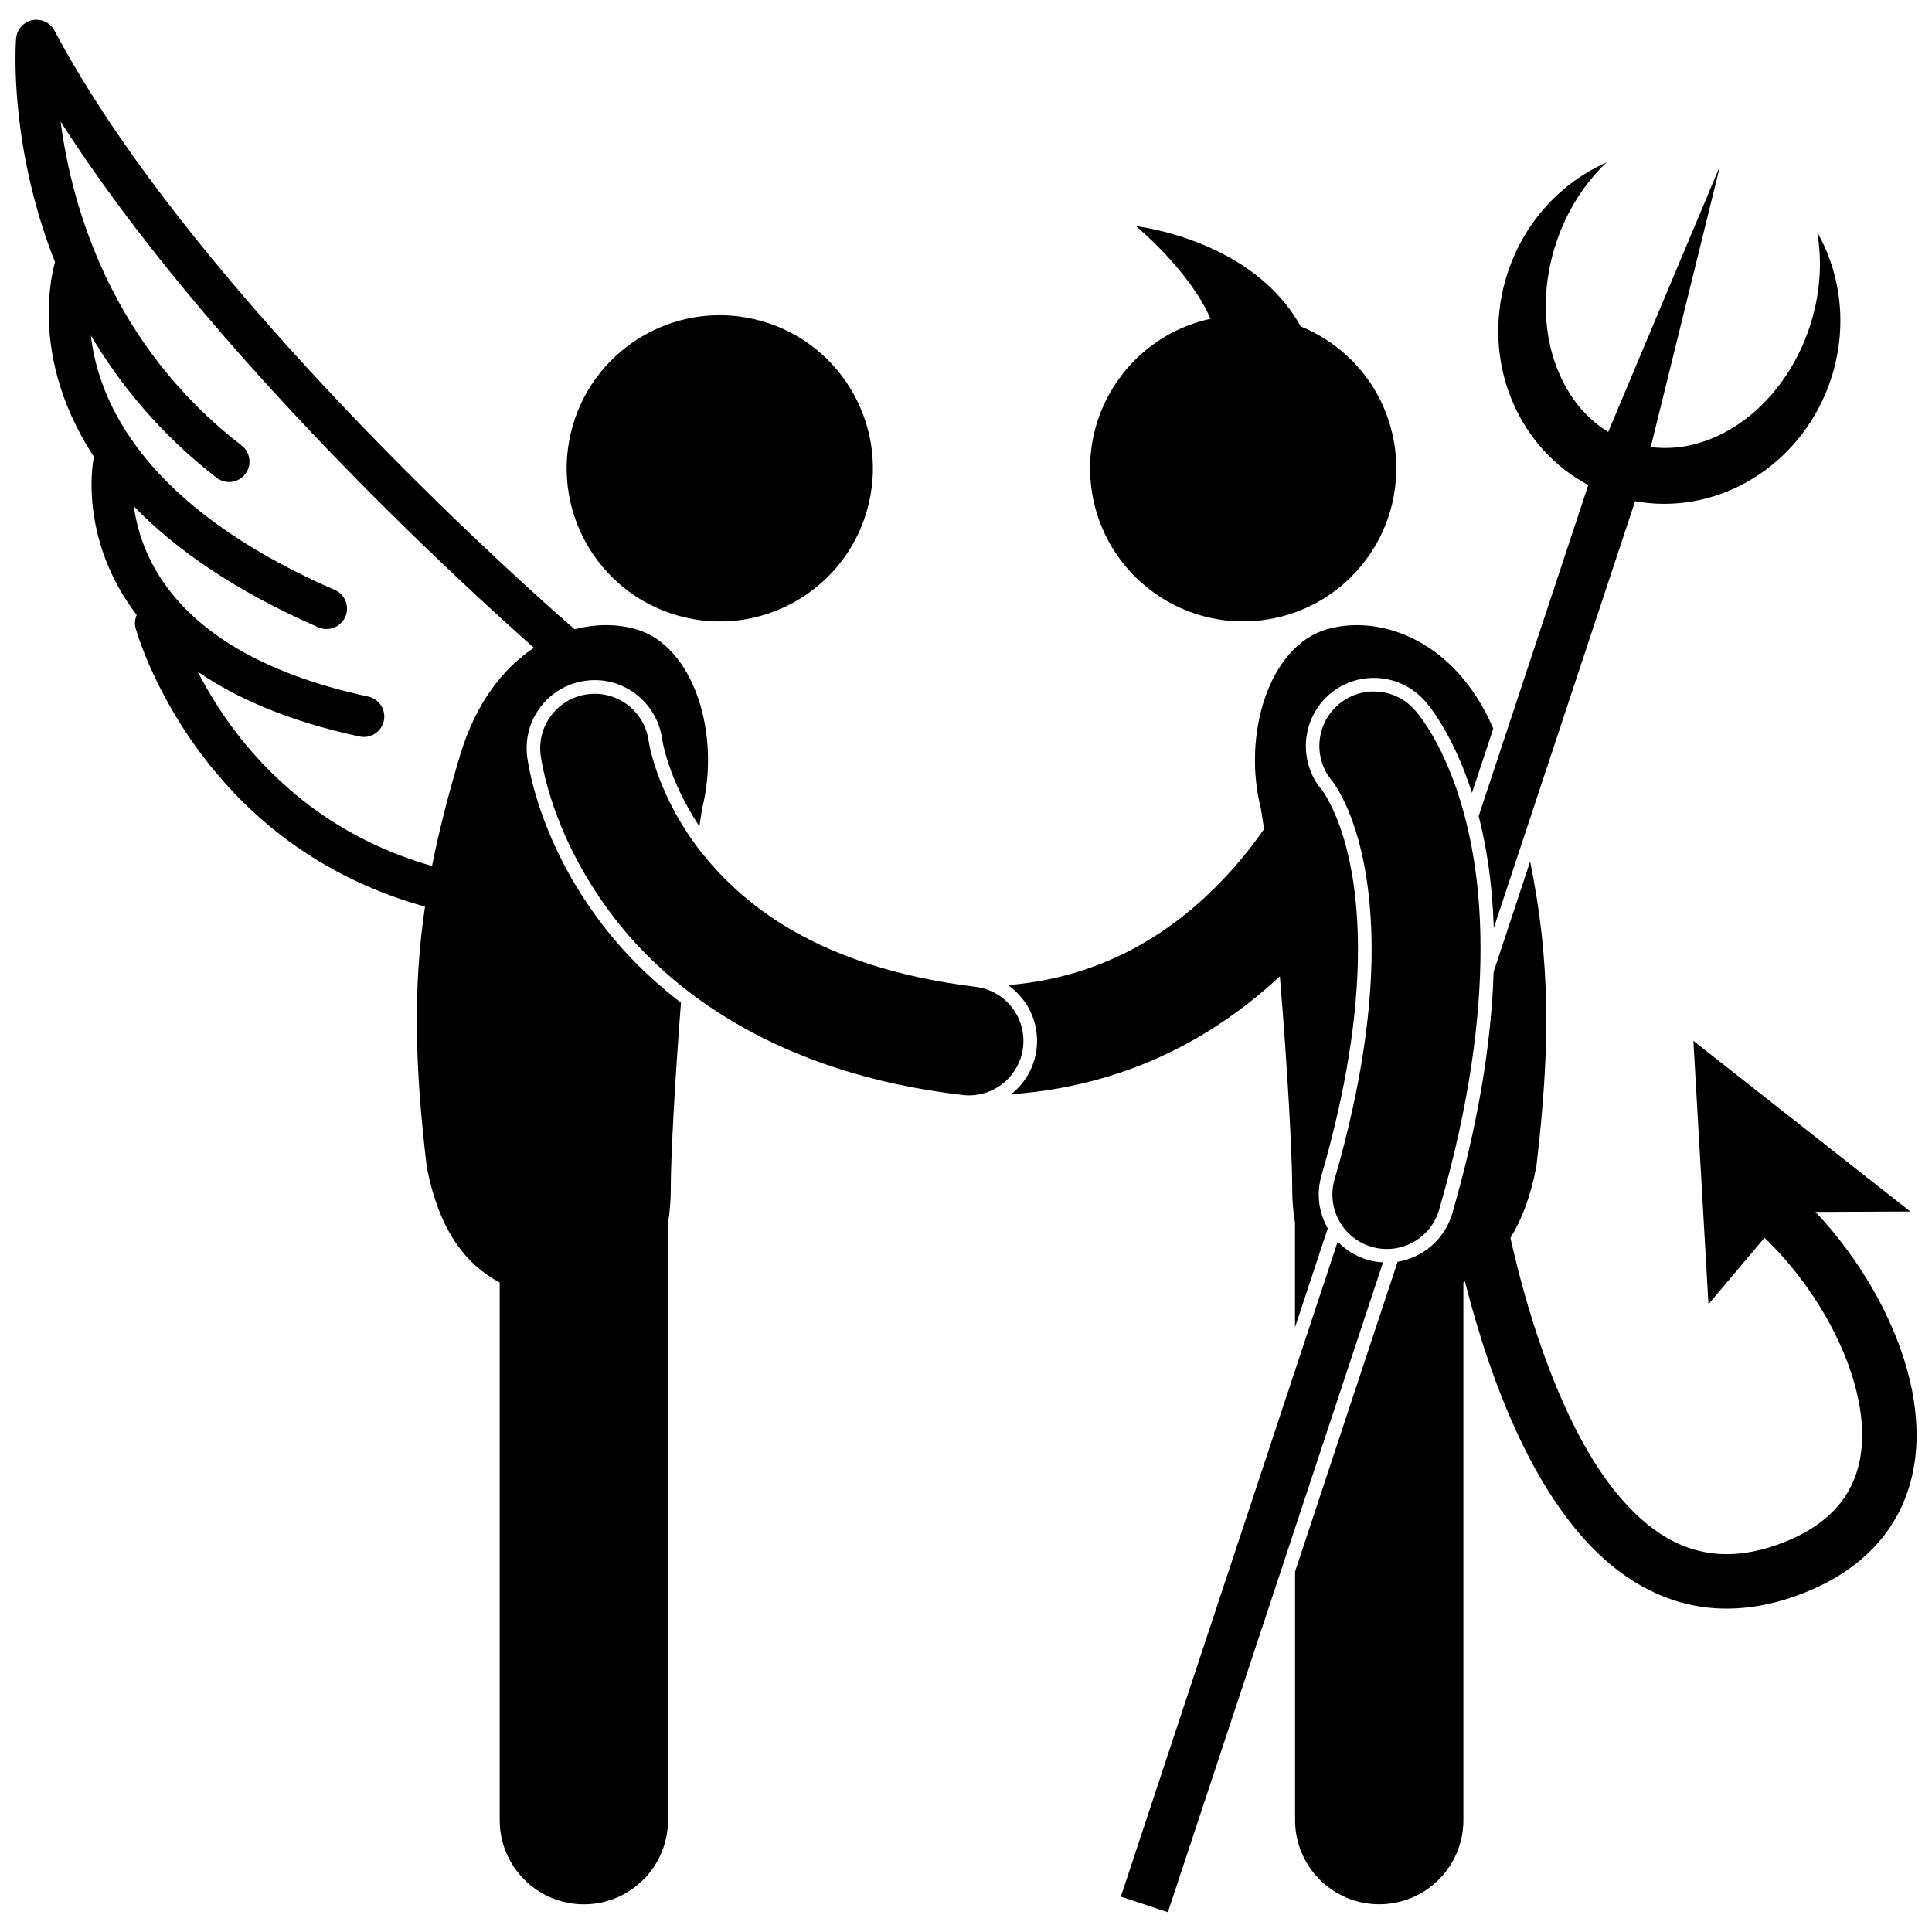 <?xml version="1.0" encoding="UTF-8"?>
<!-- Uploaded to: ICON Repo, www.svgrepo.com, Generator: ICON Repo Mixer Tools -->
<svg width="800px" height="800px" version="1.1" viewBox="144 144 512 512" xmlns="http://www.w3.org/2000/svg">
 <defs>
  <clipPath id="b">
   <path d="m487 372h164.9v277h-164.9z"/>
  </clipPath>
  <clipPath id="a">
   <path d="m148.09 149h183.91v500h-183.91z"/>
  </clipPath>
 </defs>
 <g clip-path="url(#b)">
  <path d="m625.12 465.17 25.133-0.102-57.488-45.234 3.996 69.801 14.848-17.613c6.227 5.93 12.281 13.68 16.895 22.047 5.566 10.023 9.012 20.895 8.98 30.199-0.008 6.211-1.426 11.641-4.512 16.32-3.109 4.668-8 8.828-15.957 12.031-5.75 2.293-10.836 3.246-15.414 3.25-11.449-0.027-20.785-5.91-29.289-16.285-12.637-15.465-21.391-40.348-26.527-61.168-0.543-2.168-1.039-4.277-1.508-6.348 2.977-4.801 5.359-10.98 6.871-18.926 3.867-32.527 3.582-55.145-1.648-80.824l-9.668 29.207c-0.625 19.488-4.285 40.988-10.969 64.059-1.953 6.742-7.695 11.691-14.473 12.793l-27.18 82.098v65.879c0 12.316 9.984 22.301 22.301 22.301 12.316 0 22.301-9.984 22.301-22.301v-142.5c0.141-0.07 0.281-0.141 0.418-0.215 1.73 6.769 3.797 13.934 6.258 21.129 5.383 15.637 12.566 31.469 22.621 43.902 9.926 12.352 23.508 21.625 40.41 21.625h0.086c6.613 0.004 13.57-1.402 20.77-4.277 10.152-4.043 17.762-10.086 22.633-17.469 4.891-7.375 6.926-15.852 6.91-24.285-0.027-12.727-4.387-25.57-10.781-37.176-4.496-8.094-10.008-15.566-16.016-21.922z"/>
 </g>
 <path d="m495.88 469.52c-0.047-0.086-0.105-0.164-0.152-0.25-2.324-4.219-2.867-9.098-1.527-13.719 6.422-22.176 9.68-42.371 9.68-60.02-0.047-25.5-6.578-37.824-9.379-41.941l-0.125-0.168c-6.309-7.301-5.617-18.586 1.59-25.105 3.324-3.008 7.621-4.668 12.105-4.668 5.086 0 9.957 2.164 13.371 5.93 0.062 0.059 7.25 7.668 12.648 24.539l5.641-17.027c-9.953-23.301-29.812-30.387-43.992-26.355-15.48 4.398-22.555 27.961-17.605 47.5 0.289 1.719 0.57 3.559 0.852 5.496-2.188 3.125-4.637 6.328-7.379 9.488-7.164 8.297-16.191 16.297-27.254 22.203-9.398 5-20.266 8.57-33.219 9.641 1.426 1.004 2.719 2.219 3.828 3.629 2.981 3.785 4.309 8.508 3.738 13.293-0.586 4.891-3.106 9.121-6.723 11.988 18.262-1.277 34.156-6.527 47.398-13.871 9.145-5.07 17.02-11.055 23.805-17.367 1.992 23.691 3.277 47.484 3.277 56.383 0 3.059 0.238 6.07 0.734 8.941v27.703z"/>
 <path d="m343.95 228.6c21.824 5.082 35.395 26.891 30.316 48.715-5.082 21.82-26.895 35.391-48.719 30.309-21.824-5.082-35.395-26.895-30.312-48.715s26.891-35.391 48.715-30.309"/>
 <g clip-path="url(#a)">
  <path d="m302.68 387.77c-14.695-19.777-18.223-37.973-18.957-43.078-0.629-4.934 0.664-9.664 3.617-13.469 2.957-3.809 7.215-6.231 11.996-6.836 0.758-0.098 1.523-0.148 2.285-0.148 8.98 0 16.66 6.727 17.852 15.645 0.055 0.34 0.137 0.777 0.27 1.383 0.273 1.25 0.777 3.25 1.637 5.75 1.363 3.965 3.812 9.727 7.957 15.965 0.246-1.664 0.492-3.262 0.742-4.754 4.945-19.543-2.125-43.102-17.605-47.5-4.926-1.398-10.543-1.453-16.191 0.043-0.727-0.633-1.84-1.605-3.332-2.926-19.484-17.164-100.2-91.035-134.52-155.74-1.125-2.125-3.519-3.242-5.871-2.758-2.352 0.484-4.102 2.469-4.297 4.863-0.012 0.129-0.16 2.055-0.164 5.398 0.004 9.418 1.211 30.453 10.484 53.848-0.504 1.773-1.664 6.609-1.668 13.523-0.016 9.684 2.367 23.516 12.031 38.141-0.055 0.188-0.129 0.363-0.168 0.559-0.055 0.277-0.52 2.758-0.52 6.734-0.008 7.648 1.75 21.066 11.777 34.289 0.062 0.082 0.133 0.164 0.195 0.246-0.473 1.09-0.617 2.336-0.277 3.574v-0.004c0.141 0.457 5.266 19.168 21.414 38.398 11.73 14.027 29.59 28.25 55.258 35.34-3.113 21.102-2.801 41.48 0.461 68.895 3.273 17.23 10.645 26.148 19.34 30.715v142.5c0 12.316 9.988 22.301 22.301 22.301s22.301-9.984 22.301-22.301v-158.32c0.496-2.867 0.73-5.871 0.73-8.922 0-8.023 1.043-28.16 2.711-49.41-10.203-7.809-17.242-15.762-21.789-21.941zm-93.035-45.82c-5.941-7.066-10.234-14.086-13.254-19.945 10.348 7.086 24.27 13.191 42.898 17.176 0.383 0.082 0.766 0.121 1.141 0.121 2.5 0 4.742-1.738 5.289-4.277 0.629-2.922-1.234-5.797-4.152-6.426-29.371-6.336-44.684-17.621-52.914-28.445-6.039-7.961-8.363-15.91-9.18-21.984 10.82 11.199 26.477 22.297 48.914 32.078 0.707 0.309 1.438 0.453 2.164 0.453 2.082 0 4.07-1.215 4.961-3.246 1.191-2.742-0.059-5.93-2.797-7.121-28.984-12.652-45.117-27.082-54.078-40.16-6.992-10.227-9.695-19.711-10.555-27.293 7.754 13.125 18.469 26.203 33.316 37.73 2.367 1.828 5.762 1.395 7.59-0.965 1.828-2.363 1.395-5.766-0.965-7.594-34.57-26.684-44.973-63.082-47.961-85.84 39.191 61.348 107.01 123.14 125.43 139.46-8.098 5.375-15.324 14.539-19.492 28.219-3.184 10.66-5.668 20.32-7.508 29.609-22.789-6.512-38.27-19.059-48.844-31.555z"/>
 </g>
 <path d="m415.12 421.55c0.941-7.914-4.711-15.09-12.617-16.031-41.965-5.172-62.34-22.059-73.789-37.137-5.664-7.594-8.93-14.902-10.746-20.184-0.906-2.641-1.449-4.766-1.75-6.133-0.152-0.684-0.238-1.176-0.285-1.453-0.023-0.129-0.035-0.211-0.039-0.238-1.055-7.852-8.238-13.395-16.109-12.398-7.906 0.996-13.508 8.211-12.512 16.121 0.227 1.531 2.742 20.59 18.305 41.539 15.461 20.996 44.684 42.887 93.508 48.539 0.582 0.07 1.16 0.105 1.727 0.105 7.203-0.004 13.43-5.394 14.309-12.73z"/>
 <path d="m441.73 242.82c-13.969 17.523-11.082 43.051 6.449 57.012 17.52 13.969 43.047 11.078 57.012-6.445 13.965-17.527 11.078-43.055-6.449-57.016-3.137-2.5-6.531-4.434-10.07-5.867-12.668-23.109-43.617-26.566-43.617-26.566s14.277 11.797 19.734 24.543c-8.797 1.918-17.016 6.754-23.059 14.34z"/>
 <path d="m535.86 360.26c2.082 8.117 3.644 17.973 4.004 29.68l37.457-113.12c1.211 0.219 2.422 0.395 3.629 0.508 20.719 1.988 41.109-11.234 48.246-32.789 4.516-13.641 2.769-27.77-3.629-39.043 1.398 7.84 0.855 16.543-1.996 25.156-6.906 20.871-24.973 34.078-42.105 31.82l18.238-73.992-0.09-0.027-29.422 70.023c-14.387-8.781-20.562-29.66-13.812-50.07 2.856-8.617 7.613-15.926 13.418-21.383-11.863 5.223-21.703 15.523-26.219 29.168-7.004 21.145 1.02 43.473 18.148 54.48 1.031 0.66 2.09 1.285 3.184 1.863z"/>
 <path d="m510.52 478.54c-1.344-0.078-2.691-0.262-4.008-0.645-3.106-0.898-5.832-2.582-8.004-4.856l-57.473 173.59 12.465 4.129z"/>
 <path d="m507.52 474.43c1.344 0.391 2.691 0.574 4.019 0.574 6.262 0 12.023-4.102 13.852-10.418 8.043-27.766 10.965-50.578 10.961-69.055 0.105-42.062-15.492-61.402-17.574-63.543-5.348-5.902-14.473-6.359-20.383-1.008-5.824 5.269-6.348 14.215-1.234 20.129 0.008 0.008 0.02 0.023 0.031 0.035 0.043 0.055 0.133 0.176 0.301 0.41 1.719 2.523 9.949 15.191 10.004 43.977 0 15.426-2.438 35.52-9.824 61.023-2.215 7.656 2.191 15.656 9.848 17.875zm-10.141-123.07v-0.004c0.004 0 0.004 0.004 0.004 0.004z"/>
</svg>